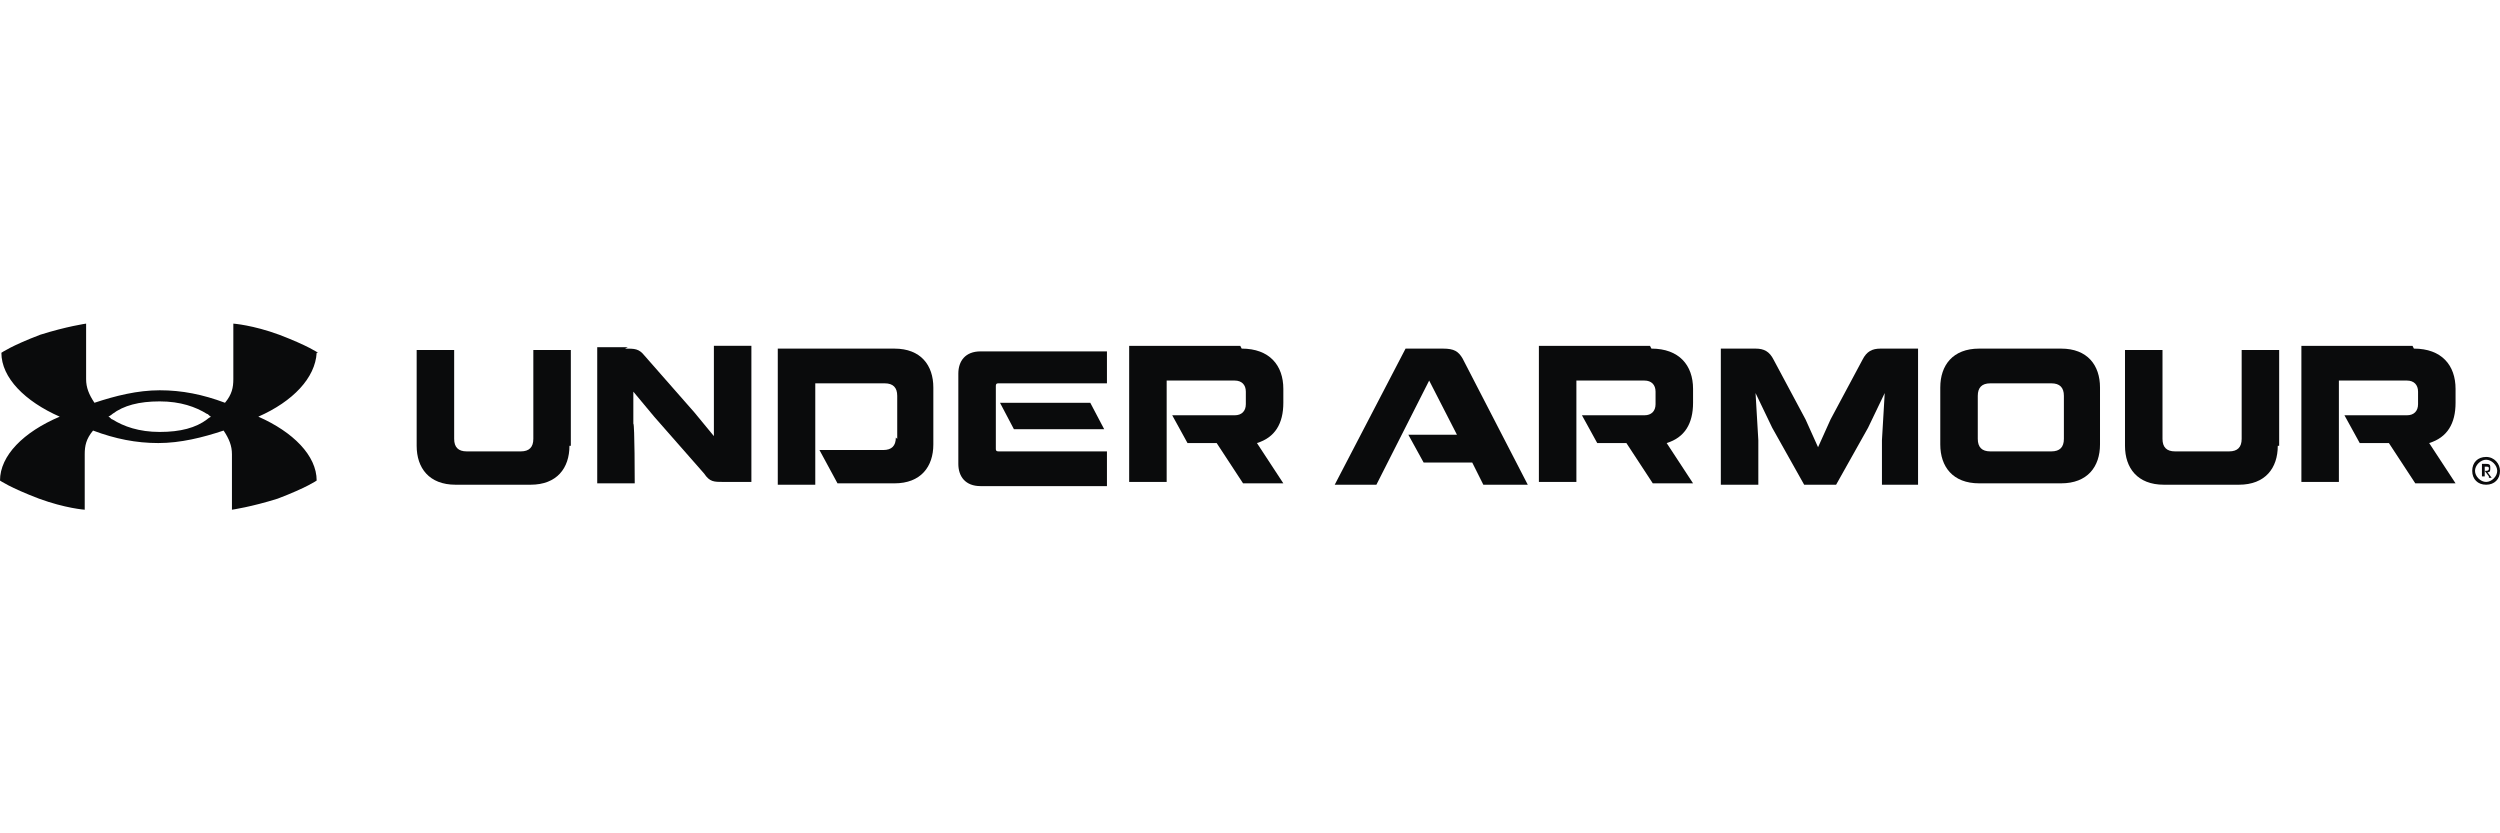 <?xml version="1.0" encoding="UTF-8"?>
<svg id="_レイヤー_1" data-name="レイヤー_1" xmlns="http://www.w3.org/2000/svg" width="180" height="60" version="1.1" viewBox="0 0 180 60">
  <!-- Generator: Adobe Illustrator 30.0.0, SVG Export Plug-In . SVG Version: 2.1.1 Build 123)  -->
  <g>
    <g>
      <path d="M89.4,25.1c2,0,3,1.2,3,2.9v1c0,1.5-.6,2.5-1.9,2.9l1.9,2.9h-2.9l-1.9-2.9h-2.1l-1.1-2h4.5c.5,0,.8-.3.8-.8v-.9c0-.5-.3-.8-.8-.8h-4.9v7.3h-2.7v-9.8h8Z" fill="#0a0b0c"/>
      <path d="M118.9,25.1c2,0,3,1.2,3,2.9v1c0,1.5-.6,2.5-1.9,2.9l1.9,2.9h-2.9l-1.9-2.9h-2.1l-1.1-2h4.5c.5,0,.8-.3.8-.8v-.9c0-.5-.3-.8-.8-.8h-4.9v7.3h-2.7v-9.8h8Z" fill="#0a0b0c"/>
      <path d="M173.8,25.1c2,0,3,1.2,3,2.9v1c0,1.5-.6,2.5-1.9,2.9l1.9,2.9h-2.9l-1.9-2.9h-2.1l-1.1-2h4.5c.5,0,.8-.3.8-.8v-.9c0-.5-.3-.8-.8-.8h-4.9v7.3h-2.7v-9.8h8Z" fill="#0a0b0c"/>
      <path d="M41,32.1c0,1.6-.9,2.8-2.8,2.8h-5.4c-1.9,0-2.8-1.2-2.8-2.8v-6.9h2.7v6.4c0,.6.3.9.9.9h3.9c.6,0,.9-.3.9-.9v-6.4h2.7v6.9Z" fill="#0a0b0c"/>
      <path d="M45,25.1c.7,0,1,0,1.4.5l3.6,4.1,1.4,1.7v-2.3c0,0,0-4.2,0-4.2h2.7v9.8h-2c-.7,0-1,0-1.4-.6l-3.6-4.1-1.5-1.8v2.3c.1,0,.1,4.3.1,4.3h-2.7v-9.8h2.2Z" fill="#0a0b0c"/>
      <path d="M64.6,31.6v-3.1c0-.6-.3-.9-.9-.9h-5v7.3h-2.7v-9.8h8.4c1.9,0,2.8,1.2,2.8,2.8v4.1c0,1.6-.9,2.8-2.8,2.8h-4.1l-1.3-2.4h4.6c.6,0,.9-.3.9-.9" fill="#0a0b0c"/>
      <path d="M79.7,27.6h-7.8c-.1,0-.2,0-.2.2v4.5c0,.1,0,.2.2.2h7.8v2.5h-9.1c-1.1,0-1.6-.7-1.6-1.6v-6.5c0-.9.5-1.6,1.6-1.6h9.1v2.5ZM79.5,30.9h-6.5l-1-1.9h6.5l1,1.9Z" fill="#0a0b0c"/>
      <path d="M96.1,34.9l5.1-9.8h2.7c.8,0,1.1.2,1.4.7l4.7,9.1h-3.2l-.8-1.6h-3.5l-1.1-2h3.5l-2-3.9-3.8,7.5h-3.1Z" fill="#0a0b0c"/>
      <path d="M126.4,25.1c.6,0,1,.2,1.3.8l2.3,4.3.9,2,.9-2,2.3-4.3c.3-.6.7-.8,1.3-.8h2.7v9.8h-2.6v-3.2l.2-3.4-1.2,2.5-2.3,4.1h-2.3l-2.3-4.1-1.2-2.5.2,3.4v3.2h-2.7v-9.8h2.7Z" fill="#0a0b0c"/>
      <path d="M142.5,25.1h5.9c1.9,0,2.8,1.2,2.8,2.8v4.1c0,1.6-.9,2.8-2.8,2.8h-5.9c-1.9,0-2.8-1.2-2.8-2.8v-4.1c0-1.6.9-2.8,2.8-2.8M147.7,32.5c.6,0,.9-.3.9-.9v-3.1c0-.6-.3-.9-.9-.9h-4.4c-.6,0-.9.3-.9.9v3.1c0,.6.3.9.9.9h4.4Z" fill="#0a0b0c"/>
      <path d="M164,32.1c0,1.6-.9,2.8-2.8,2.8h-5.4c-1.9,0-2.8-1.2-2.8-2.8v-6.9h2.7v6.4c0,.6.3.9.9.9h3.9c.6,0,.9-.3.9-.9v-6.4h2.7v6.9Z" fill="#0a0b0c"/>
    </g>
    <path d="M15.2,30c0,0-.2.1-.3.2-.8.6-1.9.9-3.4.9h0s0,0,0,0h0c-1.5,0-2.6-.4-3.4-.9-.1,0-.2-.2-.3-.2,0,0,.2-.1.3-.2.8-.6,1.9-.9,3.4-.9h0s0,0,0,0h0c1.5,0,2.6.4,3.4.9.1,0,.2.2.3.2M22.9,25.4s-.7-.5-2.8-1.3c-1.9-.7-3.3-.8-3.3-.8v4c0,.6-.1,1.1-.6,1.7-1.6-.6-3.1-.9-4.7-.9h0c-1.6,0-3.2.4-4.7.9-.4-.6-.6-1.1-.6-1.7v-4s-1.4.2-3.3.8c-2.1.8-2.8,1.3-2.8,1.3,0,1.8,1.7,3.5,4.2,4.6C1.7,31.1,0,32.8,0,34.6c0,0,.7.5,2.8,1.3,1.9.7,3.3.8,3.3.8v-4c0-.6.1-1.1.6-1.7,1.6.6,3.1.9,4.7.9h0c1.6,0,3.2-.4,4.7-.9.4.6.6,1.1.6,1.7v4s1.4-.2,3.3-.8c2.1-.8,2.8-1.3,2.8-1.3,0-1.8-1.7-3.5-4.2-4.6,2.5-1.1,4.1-2.8,4.2-4.6" fill="#0a0b0c"/>
  </g>
  <g>
    <path d="M179.8,33.9c0,.4-.4.8-.8.8s-.8-.4-.8-.8.4-.8.8-.8.8.4.8.8M180,33.9c0-.5-.4-1-1-1s-1,.4-1,1,.4,1,1,1,1-.4,1-1" fill="#0a0b0c"/>
    <path d="M179.2,34.4h.2l-.3-.4c.2,0,.2-.1.2-.3s0-.3-.3-.3h-.3v.9h.2v-.4h0l.3.4ZM178.9,33.6h.1c.1,0,.2,0,.2.1s0,.2-.2.2h-.1v-.3Z" fill="#0a0b0c"/>
  </g>
</svg>